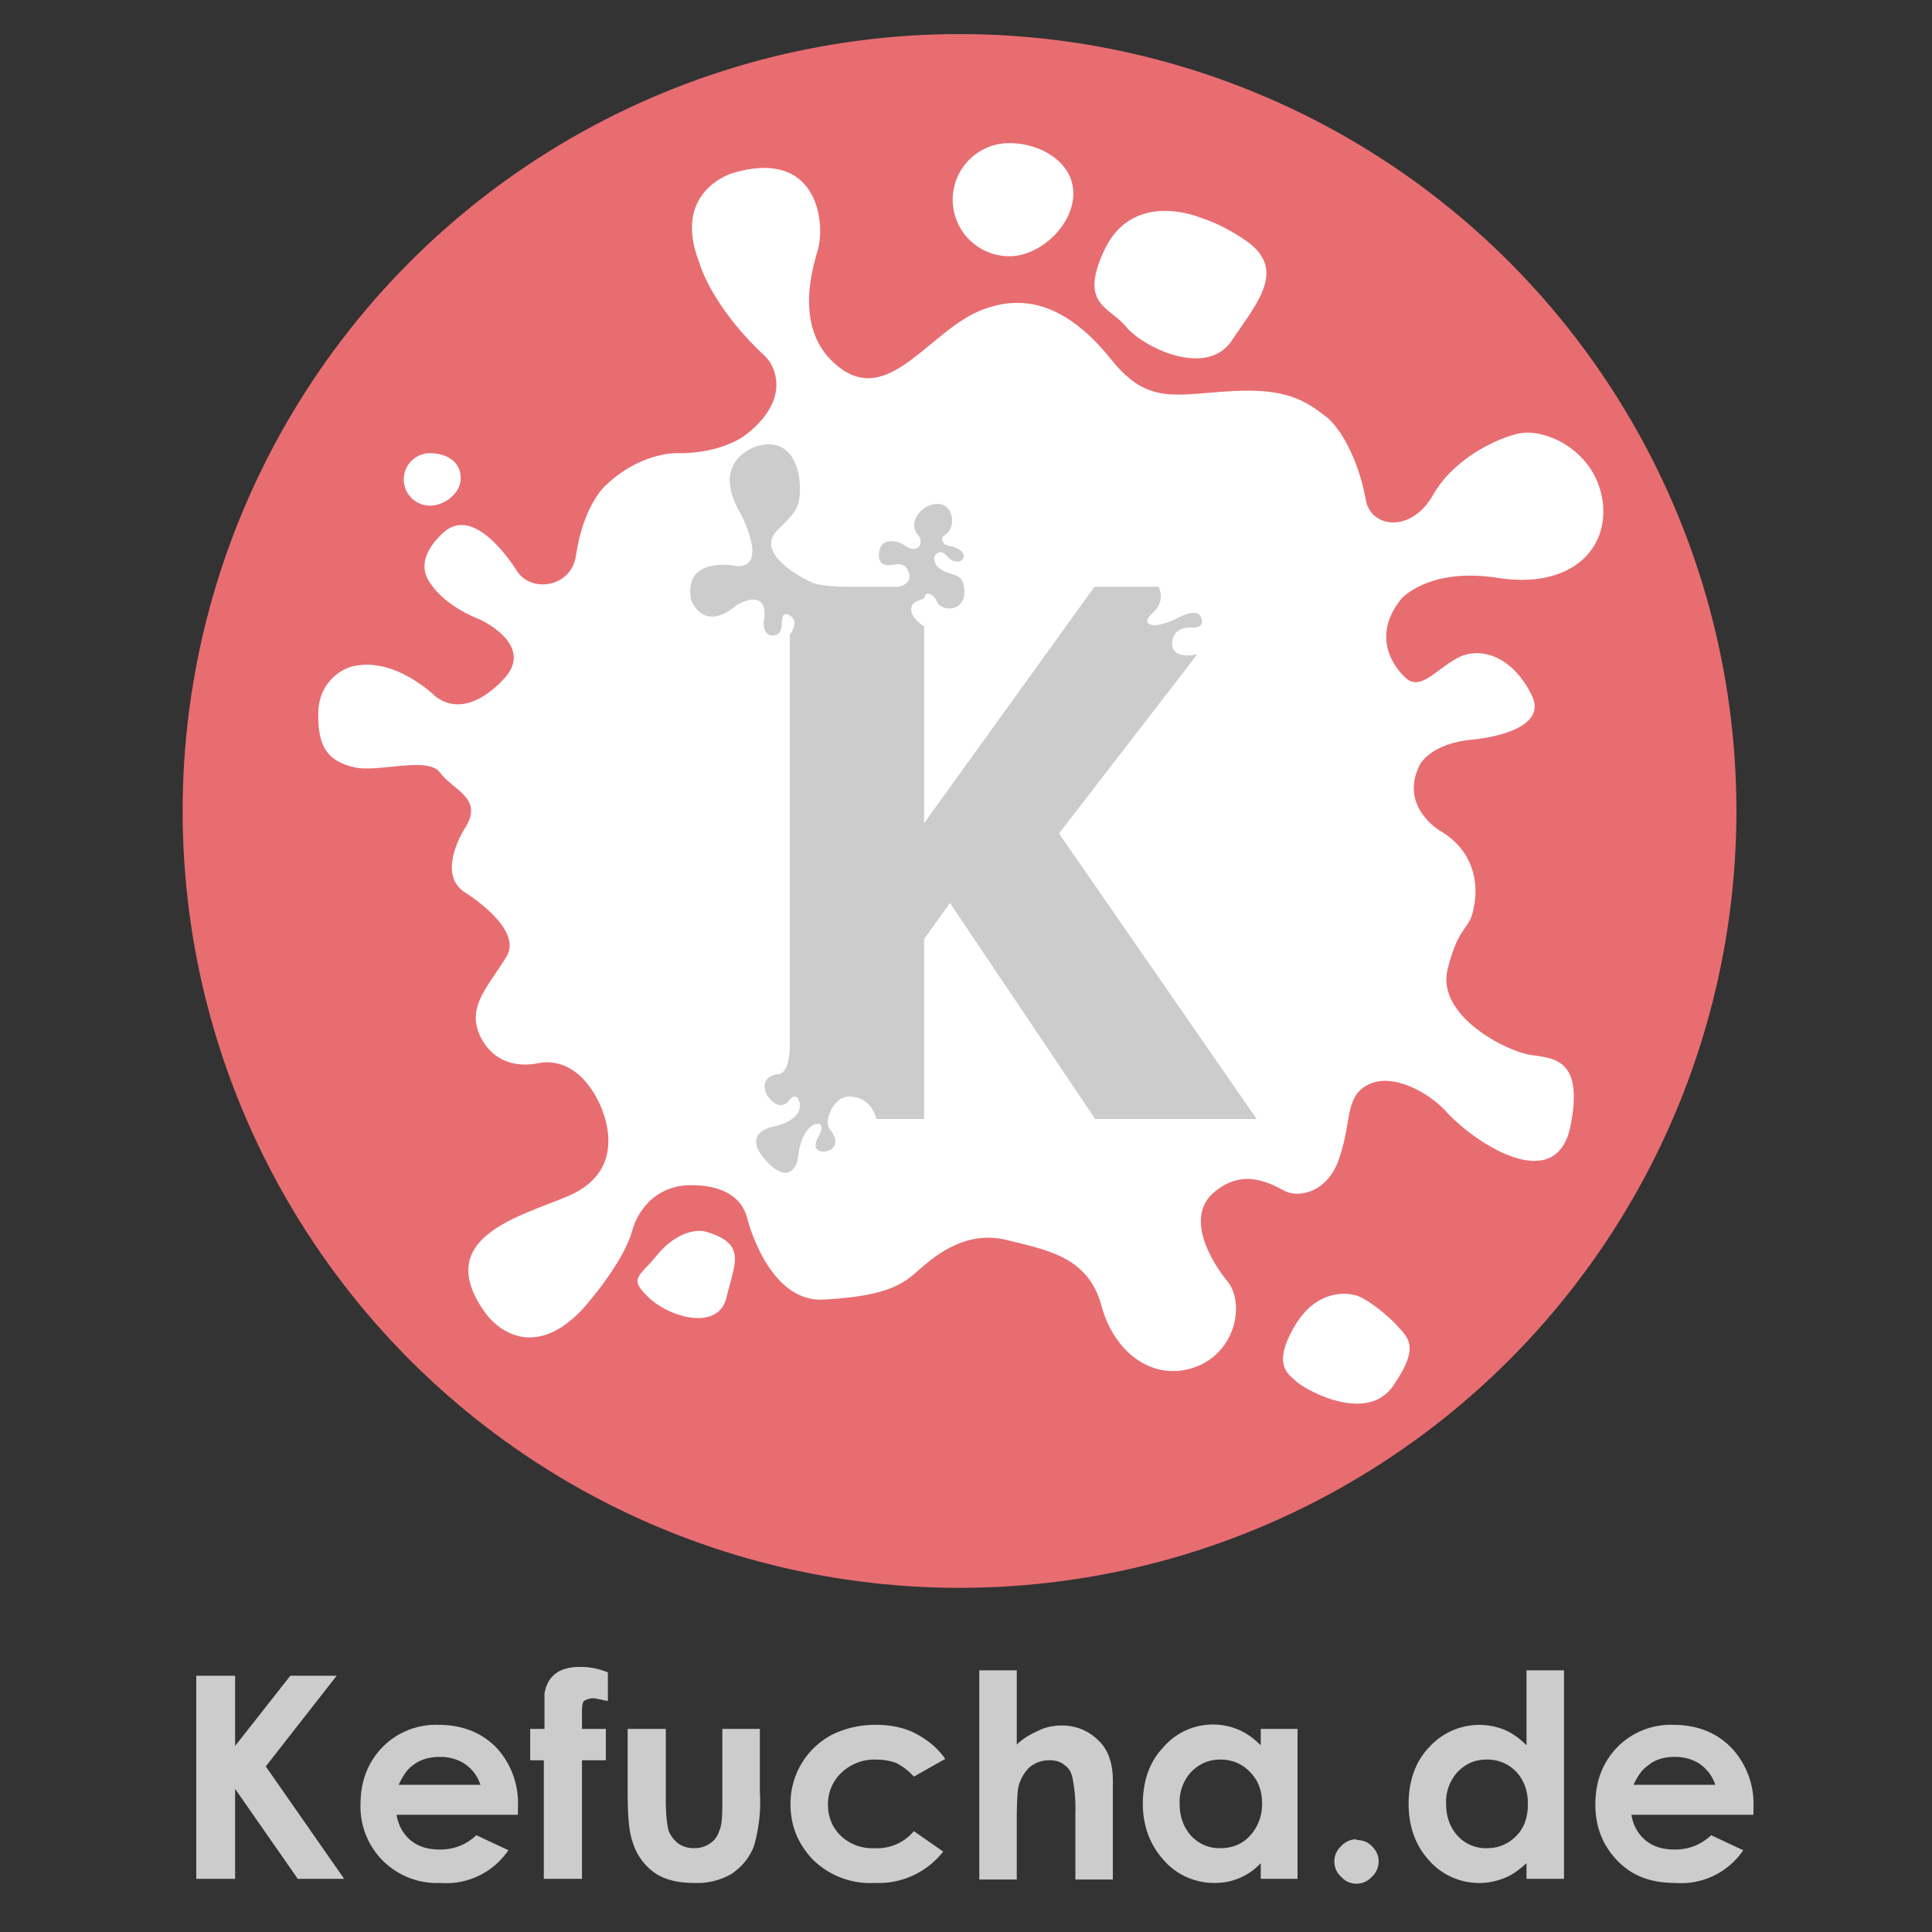 <svg xmlns="http://www.w3.org/2000/svg" width="283.5" height="283.5"><rect width="100%" height="100%" fill="#333333" stroke="none"/><circle fill="#E86D71" cx="140.8" cy="119" r="114"/><g fill="#FFF"><path d="M107.5 25.4s-9 2.6-4.9 13.1c0 0 1.7 6.4 9.7 13.8 1.7 1.7 3.6 6.6-3 11.6 0 0-3.4 2.7-10 2.6 0 0-5.3-.2-10.5 4.8 0 0-3.2 2.8-4.3 10.3-.7 4.6-6.6 5.5-8.7 2.1-2-3.1-6.5-8.7-10.3-5.9 0 0-5.4 4-2.2 8 0 0 1.8 3 7.1 5.1 0 0 7.8 3.5 3.9 8.3 0 0-5.4 6.8-10.4 3 0 0-6.2-6.2-12.6-4.3 0 0-4.5 1.4-4.6 6.7-.1 5.3 1.6 7.1 5.3 8 3.7.8 10.8-1.7 12.6.8 1.8 2.5 6.4 3.7 3.7 8 0 0-4.5 6.8 0 9.6 0 0 8.6 5.3 6 9.4-2.4 4-5.6 7-4.1 11 0 0 1.8 6 8.9 4.6 0 0 5-1.4 8.5 5.2 0 0 5.8 10-4.2 14.3-7 3-20.4 6.1-12 17.4 0 0 5.7 8 14-.7 0 0 6-6.6 7.4-11.7 0 0 1.3-5.6 7.2-6.5 0 0 8-1.1 9.6 4.6 0 0 3 12.6 11.3 12.1 8.8-.5 11.4-2 14-4.4 2.8-2.5 7.2-5.8 13-4.3 5.5 1.4 11.7 2.3 13.7 9.5 1.9 7.2 7.8 11.3 13.8 9.1 6-2.2 7.3-9.4 4.7-12.6-2-2.4-6.4-9.2-2-13s8.5-1.2 10.5-.2 6.4.2 8-5.1c1.8-5.3.7-8.9 4.3-10.6 3.6-1.7 8.8 1.3 11.2 3.9 4 4.5 16 12.6 18.3 2.5 2.1-10.1-2.3-10.2-5.8-10.7s-13.8-5.7-12.2-12.5c1.7-6.9 3.4-5.7 3.9-9.4 0 0 1.8-7-5-11 0 0-6-3.5-3-9.6 0 0 1.5-3.3 8.1-3.8 0 0 11-1 8.4-6.4-2.6-5.4-7-7.2-10.4-5.8-3.4 1.5-6 5.5-8.3 3 0 0-5.7-4.9-.5-11.4 0 0 4-4.7 14.2-3.1 10 1.6 16.2-3.6 15.4-11-.9-7.5-8.2-11-12.3-10.2-3.2.7-9.5 3.6-12.6 9-3.2 5.7-9.2 4.9-9.9.7-.7-4.3-3.1-10.2-6-12.3-2.8-2.1-5.5-4.1-13.8-3.6-8.3.5-12.2 2-17.5-4.6s-11.4-10.2-18.8-7.4c-7.5 2.7-13.4 13.7-20.6 8.9-7.2-4.9-4.8-14-3.7-17.6 1.2-4.3-.2-15-12.5-11.3z"/><path d="M157.5 28.4c0 4.6-4.8 9.2-9.4 9.2a8.3 8.3 0 110-16.6c4.6 0 9.4 2.8 9.4 7.4zM67.6 70.2c0 2.2-2.4 4-4.5 4a3.8 3.8 0 110-7.7c2.1 0 4.5 1 4.5 3.7zM103.8 180.8c-1.7-.6-4.8.2-7.4 3.4-2.7 3.3-4.2 3.3-1.2 6.2 3 2.9 10.2 5 11.4 0 1.2-5 3-7.8-2.8-9.6zM198.6 190s-5-1.4-8.5 4.4-1.1 7.2 0 8.2c1 1.1 10.3 6.5 14.3.8 4-5.8 2.3-7 .5-9-1.8-1.9-5-4.3-6.3-4.4zM176.3 32s-9.6-4.2-14 4.2c-4.2 8.5.4 8.7 2.9 11.7 2.4 3 11.9 7.7 15.6 2 3.7-5.5 8.1-10.4 2-14.6-3.6-2.5-6.5-3.3-6.5-3.3z"/></g><path fill="#CDCCCC" d="M116 93s1.5-2-.3-2.8c-1-.4-.9.6-1 1.5 0 2-1.8 1.5-1.8 1.5-1.3-.7-.7-2.7-.7-2.7.2-4.4-4.1-1.7-4.1-1.7-5 4.2-6.7-.8-6.7-.8-1.2-6.7 6.9-4.9 6.9-4.9 4.4 0 .5-7.5.5-7.5-5-8.3 2.5-10.2 2.5-10.2 5.6-1.4 6 5 6 5s.4 2.6-.5 4.3c-.6 1.2-2.7 3-3 3.4-2.6 3.2 3.4 6.5 5.4 7.4 1.7.7 6 .6 6 .6h6.6s2.7-.4 1.2-2.8c-.2-.3-.9-.6-1.3-.5-.7 0-3 .9-2.7-1.8.4-2.5 3.2-1.4 3.7-1 2 1.5 3-.4 2-1.5-1.5-1.8.4-3.8 1.4-4.2 3.2-1.5 4.4 2 3.1 3.7-.3.5-1.2.6-.9 1.4.3.7 1 .7 1.5.8 2.6.9 1.5 2.3.7 2.2-1.4 0-1.6-1.3-2.4-1.4 0 0-.5 0-.9.5-.3.5 0 1.2.3 1.6 1.7 1.7 3.8.5 4 3.4.3 3.4-3.5 3.4-4.1 1.6-.3-.8-1.6-1.5-1.7-.5 0 .5-2 .4-2 1.8s1.9 2.5 1.9 2.5v28.9l25-34.7h9.4s1.2 2-.9 3.9c-1.5 1.3-.5 1.9.8 1.7 1.3-.2 2.9-1 2.9-1s2.7-1.6 3.4-.2c.8 1.7-1.2 1.6-1.2 1.6s-2.8-.4-3 2.2c-.1 2.7 3.7 1.7 3.7 1.7l-20.3 26.3 29 41.9h-23.7l-21.3-31.7-3.8 5.3v26.4h-7s-.6-3.2-3.9-3.3c-2.5 0-3.5 3.4-3.2 4.2.1.5.5.8.8 1.4 1.1 2.2-1.3 2.5-1.3 2.5-2.2 0-1-2-1-2 1.5-2.7-.5-2-.5-2-1.5.7-2.2 3-2.4 4.7 0 1-.6 1.7-.6 1.7-1.5 2-4-1-4-1-3.8-4 .6-5 .6-5 5.2-1 4.2-3.7 4.2-3.7-.4-1.5-1.4-.4-1.4-.4-1.5 2.2-3.3-.5-3.3-.5-1.5-3 1.7-3.2 1.7-3.2 1.6-.2 1.6-4 1.6-4V93zm1.4 71.2"/><g fill="#CDCCCC"><path d="M28.8 245.9h5.7v10.3l8.1-10.3h6.8L39 259.2l11.5 16.5h-6.8l-9.2-13.2v13.2h-5.7V246zM76 266.3H58.2a6 6 0 002 3.7c1.2 1 2.6 1.4 4.4 1.4 2 0 3.8-.7 5.3-2.1l4.7 2.2a11 11 0 01-10 4.8 11.2 11.2 0 01-11.7-11.5c0-3.3 1-6.1 3.2-8.4a11 11 0 018.2-3.3c3.5 0 6.3 1.1 8.5 3.3a12 12 0 013.2 8.8v1.1zm-5.5-4.4c-.4-1.2-1.1-2.2-2.2-3-1-.7-2.3-1.1-3.7-1.1-1.6 0-3 .4-4.1 1.3-.7.5-1.4 1.5-2 2.8h12zM77.9 253.7h2v-5.2c.2-1.2.7-2.2 1.6-2.9.9-.7 2.1-1 3.7-1 1.2 0 2.5.2 4 .8v4.2l-2-.4c-.7 0-1.2.2-1.5.4-.2.2-.3.7-.3 1.3v2.8h3.5v4.6h-3.5v17.4h-5.6v-17.4h-2v-4.6zM92.1 253.7h5.6v10.6c0 2 .2 3.5.4 4.3.3.8.8 1.4 1.4 1.9a4 4 0 002.3.7 4 4 0 002.4-.7c.6-.4 1.1-1 1.4-2 .3-.6.4-2 .4-4v-10.8h5.5v9.3a23 23 0 01-.9 8c-.7 1.7-1.8 3-3.3 4a10 10 0 01-5.5 1.3c-2.4 0-4.4-.5-5.9-1.6a8.6 8.6 0 01-3.1-4.5c-.5-1.4-.7-3.8-.7-7.3v-9.2zM138.7 258.1l-4.6 2.6c-.9-1-1.8-1.6-2.6-2-.8-.3-1.8-.5-3-.5a7 7 0 00-5 1.9 6.3 6.3 0 00-2 4.8c0 1.8.7 3.4 2 4.6a6.7 6.7 0 004.8 1.7 7 7 0 005.8-2.5l4.3 3a12 12 0 01-10 4.6 12 12 0 01-9.1-3.4c-2.2-2.3-3.3-5-3.3-8.1a11.4 11.4 0 016-10.2c2-1 4.1-1.5 6.5-1.5 2.2 0 4.2.4 5.9 1.3 1.7.9 3.2 2.1 4.3 3.7zM143.7 245.1h5.5V256c1-1 2.2-1.6 3.3-2.1 1-.5 2.2-.7 3.3-.7 2.2 0 4 .8 5.5 2.3 1.3 1.3 2 3.2 2 5.8v14.5h-5.5v-9.6a24 24 0 00-.4-5.2c-.2-1-.6-1.6-1.2-2-.6-.5-1.3-.7-2.2-.7-1.1 0-2 .3-2.9 1a6 6 0 00-1.7 3.1c-.1.7-.2 2.2-.2 4.6v8.8h-5.5v-30.6zM185 253.7h5.4v22H185v-2.3a9.1 9.1 0 01-6.8 2.9 9.8 9.8 0 01-7.4-3.3c-2-2.2-3.1-5-3.1-8.3 0-3.4 1-6.2 3-8.3a9.6 9.6 0 0111-2.6c1.2.5 2.3 1.3 3.3 2.3v-2.4zm-6 4.5c-1.6 0-3 .6-4.2 1.8a6.5 6.5 0 00-1.7 4.7c0 1.9.6 3.5 1.7 4.7a5.6 5.6 0 004.3 1.8c1.7 0 3.2-.6 4.3-1.8s1.8-2.8 1.8-4.7c0-2-.6-3.5-1.8-4.7a5.8 5.8 0 00-4.3-1.8zM199 270c1 0 1.7.3 2.3.9s1 1.3 1 2.2a3 3 0 01-1 2.3 3 3 0 01-4.5 0 3 3 0 01-1-2.3 3 3 0 011-2.2 3 3 0 012.3-1zM224 245.1h5.5v30.6H224v-2.3c-1.1 1-2.2 1.8-3.3 2.2a9.8 9.8 0 01-11-2.6c-2-2.2-3-5-3-8.3 0-3.4 1-6.2 3-8.3a9.9 9.9 0 0111-2.6c1.2.5 2.3 1.3 3.3 2.3v-11zm-5.9 13.1c-1.7 0-3 .6-4.2 1.8a6.5 6.5 0 00-1.7 4.7c0 1.9.6 3.5 1.7 4.7a5.6 5.6 0 004.3 1.8c1.7 0 3.1-.6 4.3-1.8s1.7-2.8 1.7-4.7c0-2-.6-3.5-1.7-4.7a5.8 5.8 0 00-4.4-1.8zM257.2 266.3h-17.8a6 6 0 002 3.7c1.2 1 2.6 1.4 4.4 1.4 2 0 3.8-.7 5.3-2.1l4.7 2.2a11 11 0 01-10 4.8c-3.5 0-6.3-1-8.5-3.3-2.1-2.2-3.2-4.9-3.2-8.2 0-3.3 1-6.1 3.2-8.4a11 11 0 018.2-3.3c3.5 0 6.3 1.1 8.5 3.3a12 12 0 013.3 8.8v1.1zm-5.5-4.4c-.4-1.2-1.1-2.2-2.2-3-1-.7-2.3-1.1-3.7-1.1-1.6 0-3 .4-4 1.3-.8.5-1.5 1.5-2.1 2.8h12z"/></g></svg>
